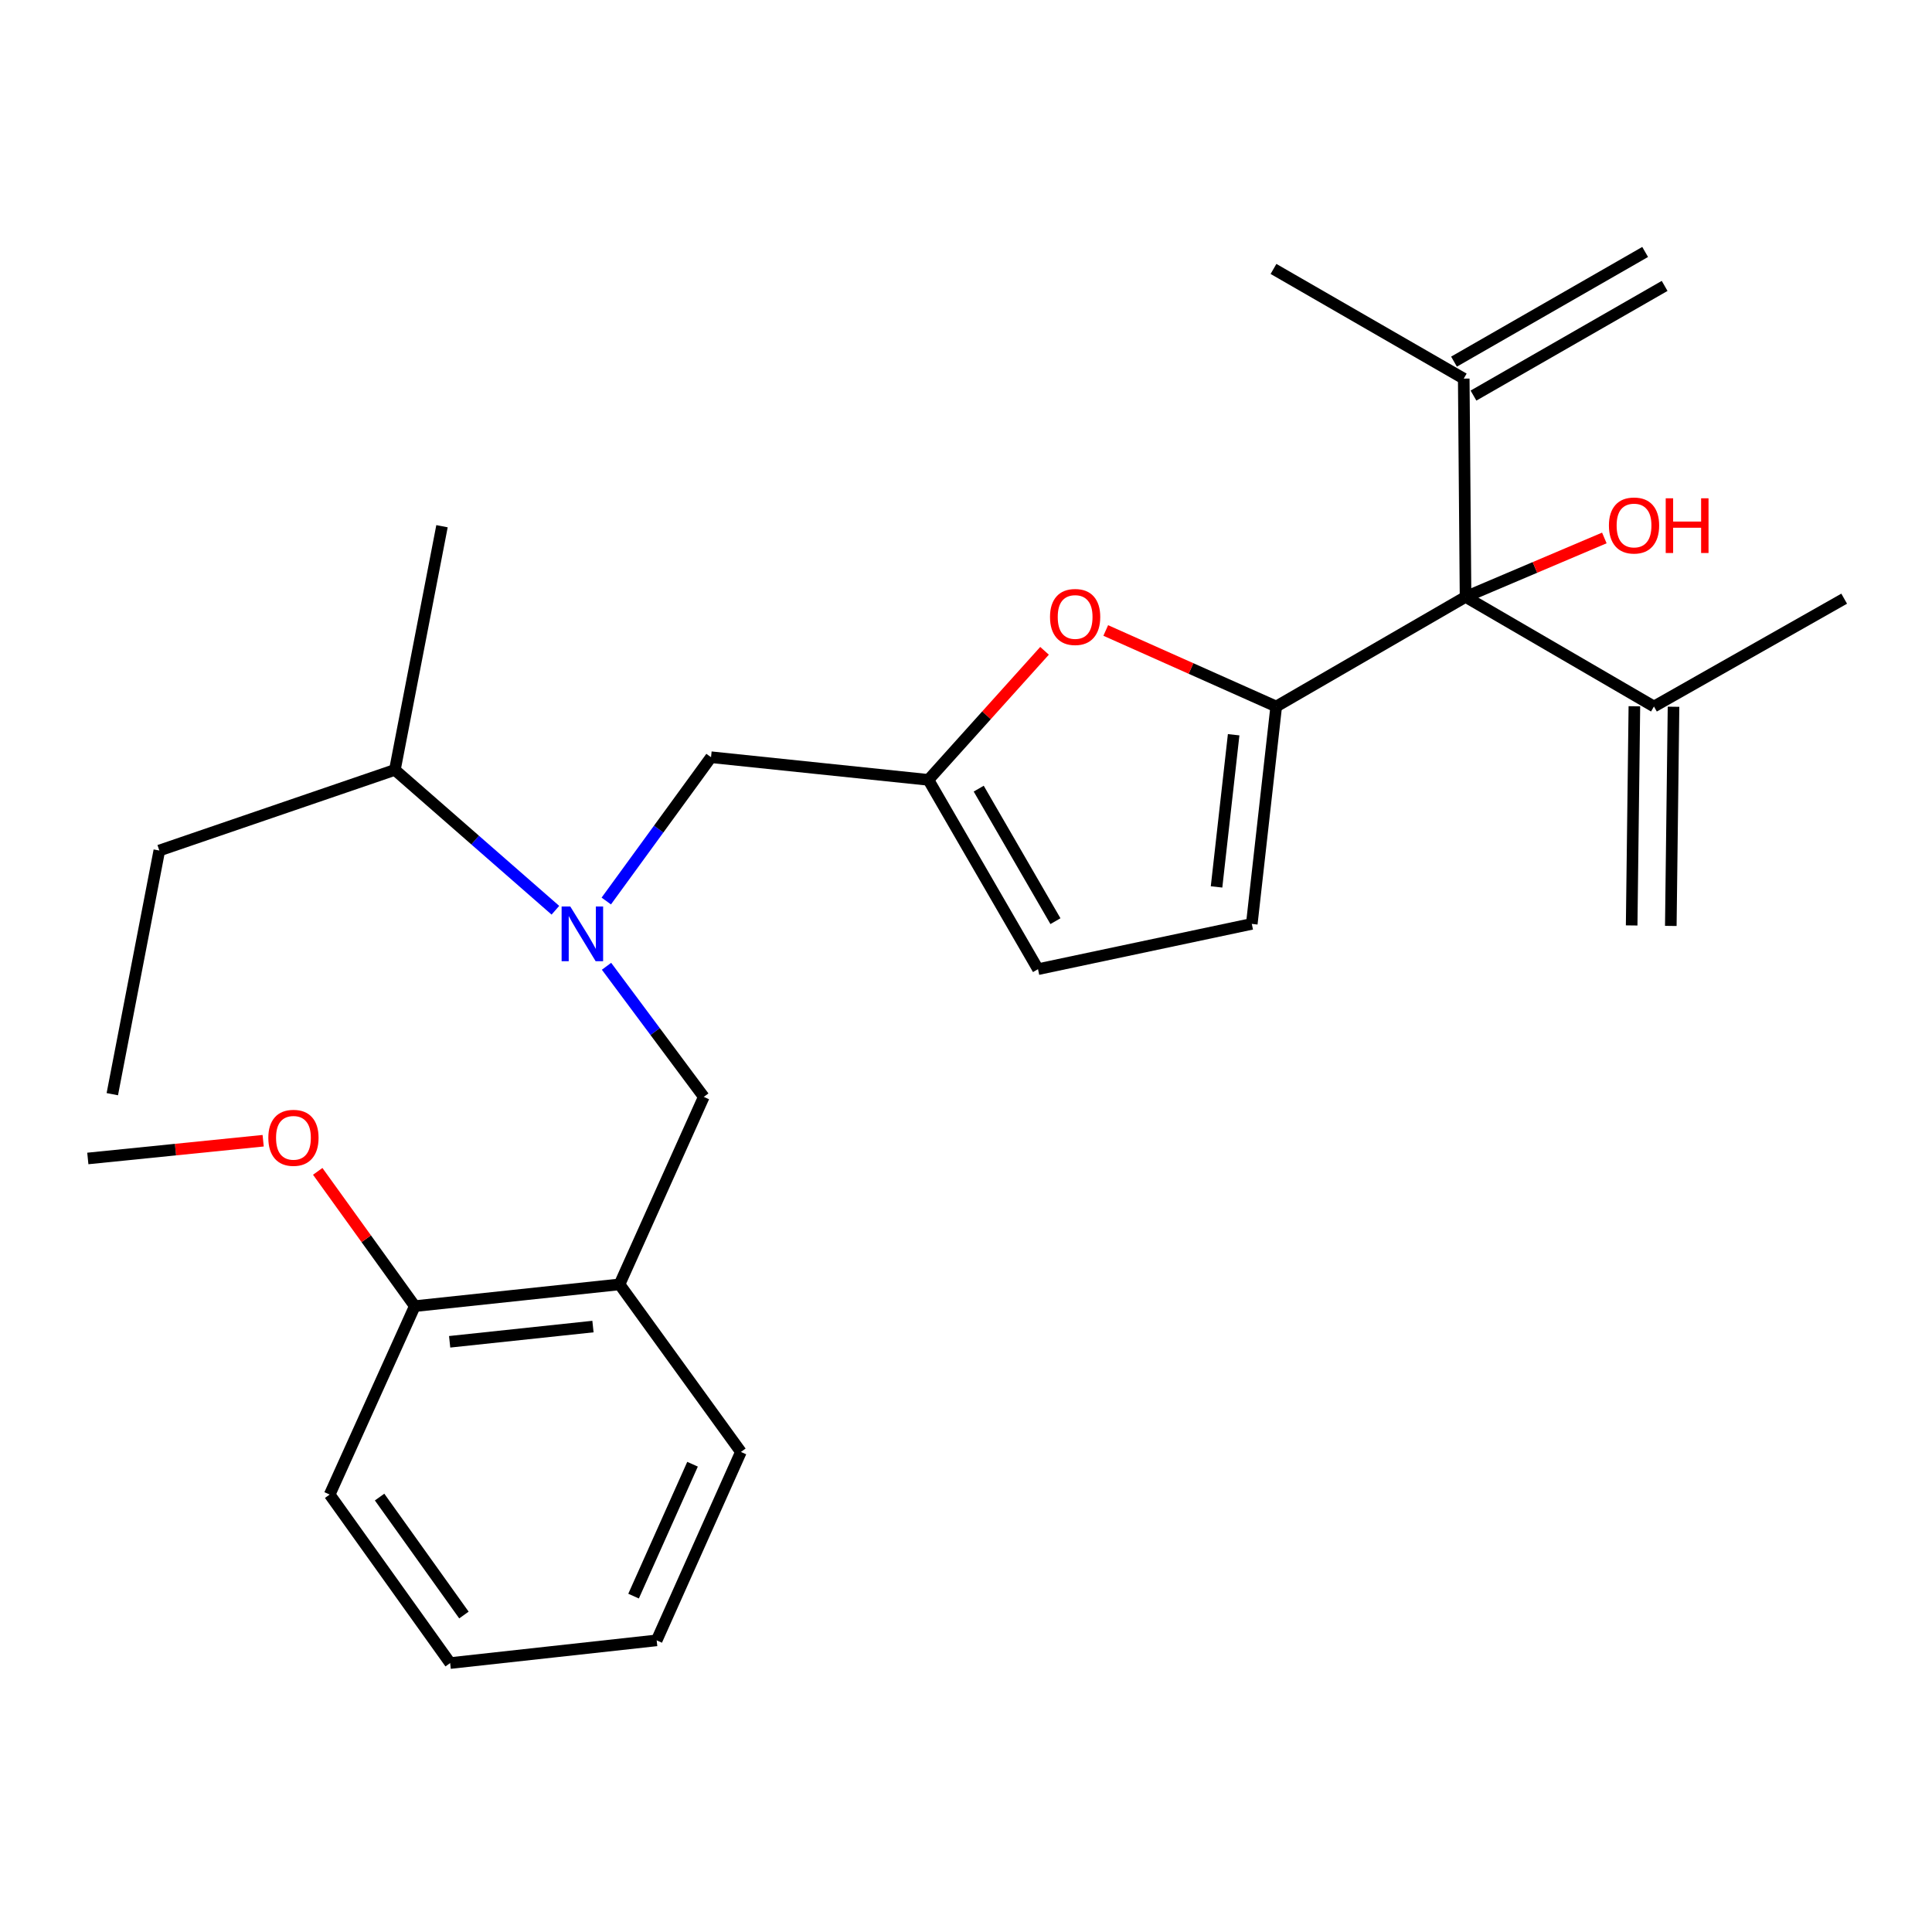 <?xml version='1.0' encoding='iso-8859-1'?>
<svg version='1.1' baseProfile='full'
              xmlns='http://www.w3.org/2000/svg'
                      xmlns:rdkit='http://www.rdkit.org/xml'
                      xmlns:xlink='http://www.w3.org/1999/xlink'
                  xml:space='preserve'
width='1000px' height='1000px' viewBox='0 0 1000 1000'>
<!-- END OF HEADER -->
<rect style='opacity:1.0;fill:#FFFFFF;stroke:none' width='1000' height='1000' x='0' y='0'> </rect>
<path class='bond-0' d='M 660.566,365.685 L 758.566,308.951' style='fill:none;fill-rule:evenodd;stroke:#000000;stroke-width:6px;stroke-linecap:butt;stroke-linejoin:miter;stroke-opacity:1' />
<path class='bond-1' d='M 660.566,365.685 L 616.45,346.008' style='fill:none;fill-rule:evenodd;stroke:#000000;stroke-width:6px;stroke-linecap:butt;stroke-linejoin:miter;stroke-opacity:1' />
<path class='bond-1' d='M 616.45,346.008 L 572.335,326.332' style='fill:none;fill-rule:evenodd;stroke:#FF0000;stroke-width:6px;stroke-linecap:butt;stroke-linejoin:miter;stroke-opacity:1' />
<path class='bond-3' d='M 660.566,365.685 L 647.924,478.207' style='fill:none;fill-rule:evenodd;stroke:#000000;stroke-width:6px;stroke-linecap:butt;stroke-linejoin:miter;stroke-opacity:1' />
<path class='bond-3' d='M 638.534,380.301 L 629.685,459.067' style='fill:none;fill-rule:evenodd;stroke:#000000;stroke-width:6px;stroke-linecap:butt;stroke-linejoin:miter;stroke-opacity:1' />
<path class='bond-7' d='M 758.566,308.951 L 757.632,195.968' style='fill:none;fill-rule:evenodd;stroke:#000000;stroke-width:6px;stroke-linecap:butt;stroke-linejoin:miter;stroke-opacity:1' />
<path class='bond-8' d='M 758.566,308.951 L 856.083,365.685' style='fill:none;fill-rule:evenodd;stroke:#000000;stroke-width:6px;stroke-linecap:butt;stroke-linejoin:miter;stroke-opacity:1' />
<path class='bond-15' d='M 758.566,308.951 L 794.485,293.697' style='fill:none;fill-rule:evenodd;stroke:#000000;stroke-width:6px;stroke-linecap:butt;stroke-linejoin:miter;stroke-opacity:1' />
<path class='bond-15' d='M 794.485,293.697 L 830.403,278.444' style='fill:none;fill-rule:evenodd;stroke:#FF0000;stroke-width:6px;stroke-linecap:butt;stroke-linejoin:miter;stroke-opacity:1' />
<path class='bond-2' d='M 540.648,336.861 L 510.593,370.257' style='fill:none;fill-rule:evenodd;stroke:#FF0000;stroke-width:6px;stroke-linecap:butt;stroke-linejoin:miter;stroke-opacity:1' />
<path class='bond-2' d='M 510.593,370.257 L 480.537,403.654' style='fill:none;fill-rule:evenodd;stroke:#000000;stroke-width:6px;stroke-linecap:butt;stroke-linejoin:miter;stroke-opacity:1' />
<path class='bond-10' d='M 480.537,403.654 L 368.026,391.936' style='fill:none;fill-rule:evenodd;stroke:#000000;stroke-width:6px;stroke-linecap:butt;stroke-linejoin:miter;stroke-opacity:1' />
<path class='bond-27' d='M 480.537,403.654 L 537.271,501.643' style='fill:none;fill-rule:evenodd;stroke:#000000;stroke-width:6px;stroke-linecap:butt;stroke-linejoin:miter;stroke-opacity:1' />
<path class='bond-27' d='M 506.582,408.2 L 546.296,476.793' style='fill:none;fill-rule:evenodd;stroke:#000000;stroke-width:6px;stroke-linecap:butt;stroke-linejoin:miter;stroke-opacity:1' />
<path class='bond-9' d='M 647.924,478.207 L 537.271,501.643' style='fill:none;fill-rule:evenodd;stroke:#000000;stroke-width:6px;stroke-linecap:butt;stroke-linejoin:miter;stroke-opacity:1' />
<path class='bond-4' d='M 313.807,466.364 L 340.917,429.15' style='fill:none;fill-rule:evenodd;stroke:#0000FF;stroke-width:6px;stroke-linecap:butt;stroke-linejoin:miter;stroke-opacity:1' />
<path class='bond-4' d='M 340.917,429.15 L 368.026,391.936' style='fill:none;fill-rule:evenodd;stroke:#000000;stroke-width:6px;stroke-linecap:butt;stroke-linejoin:miter;stroke-opacity:1' />
<path class='bond-6' d='M 313.936,500.142 L 339.107,533.942' style='fill:none;fill-rule:evenodd;stroke:#0000FF;stroke-width:6px;stroke-linecap:butt;stroke-linejoin:miter;stroke-opacity:1' />
<path class='bond-6' d='M 339.107,533.942 L 364.278,567.743' style='fill:none;fill-rule:evenodd;stroke:#000000;stroke-width:6px;stroke-linecap:butt;stroke-linejoin:miter;stroke-opacity:1' />
<path class='bond-14' d='M 287.469,471.143 L 245.928,434.821' style='fill:none;fill-rule:evenodd;stroke:#0000FF;stroke-width:6px;stroke-linecap:butt;stroke-linejoin:miter;stroke-opacity:1' />
<path class='bond-14' d='M 245.928,434.821 L 204.388,398.498' style='fill:none;fill-rule:evenodd;stroke:#000000;stroke-width:6px;stroke-linecap:butt;stroke-linejoin:miter;stroke-opacity:1' />
<path class='bond-5' d='M 320.67,664.787 L 364.278,567.743' style='fill:none;fill-rule:evenodd;stroke:#000000;stroke-width:6px;stroke-linecap:butt;stroke-linejoin:miter;stroke-opacity:1' />
<path class='bond-11' d='M 320.67,664.787 L 214.699,676.055' style='fill:none;fill-rule:evenodd;stroke:#000000;stroke-width:6px;stroke-linecap:butt;stroke-linejoin:miter;stroke-opacity:1' />
<path class='bond-11' d='M 306.916,686.625 L 232.737,694.513' style='fill:none;fill-rule:evenodd;stroke:#000000;stroke-width:6px;stroke-linecap:butt;stroke-linejoin:miter;stroke-opacity:1' />
<path class='bond-17' d='M 320.67,664.787 L 383.493,751.52' style='fill:none;fill-rule:evenodd;stroke:#000000;stroke-width:6px;stroke-linecap:butt;stroke-linejoin:miter;stroke-opacity:1' />
<path class='bond-12' d='M 762.674,204.755 L 861.609,147.988' style='fill:none;fill-rule:evenodd;stroke:#000000;stroke-width:6px;stroke-linecap:butt;stroke-linejoin:miter;stroke-opacity:1' />
<path class='bond-12' d='M 752.59,187.181 L 851.525,130.413' style='fill:none;fill-rule:evenodd;stroke:#000000;stroke-width:6px;stroke-linecap:butt;stroke-linejoin:miter;stroke-opacity:1' />
<path class='bond-18' d='M 757.632,195.968 L 659.158,139.2' style='fill:none;fill-rule:evenodd;stroke:#000000;stroke-width:6px;stroke-linecap:butt;stroke-linejoin:miter;stroke-opacity:1' />
<path class='bond-13' d='M 845.953,365.559 L 844.546,479.004' style='fill:none;fill-rule:evenodd;stroke:#000000;stroke-width:6px;stroke-linecap:butt;stroke-linejoin:miter;stroke-opacity:1' />
<path class='bond-13' d='M 866.213,365.811 L 864.806,479.256' style='fill:none;fill-rule:evenodd;stroke:#000000;stroke-width:6px;stroke-linecap:butt;stroke-linejoin:miter;stroke-opacity:1' />
<path class='bond-19' d='M 856.083,365.685 L 954.545,309.874' style='fill:none;fill-rule:evenodd;stroke:#000000;stroke-width:6px;stroke-linecap:butt;stroke-linejoin:miter;stroke-opacity:1' />
<path class='bond-16' d='M 214.699,676.055 L 189.576,641.175' style='fill:none;fill-rule:evenodd;stroke:#000000;stroke-width:6px;stroke-linecap:butt;stroke-linejoin:miter;stroke-opacity:1' />
<path class='bond-16' d='M 189.576,641.175 L 164.453,606.296' style='fill:none;fill-rule:evenodd;stroke:#FF0000;stroke-width:6px;stroke-linecap:butt;stroke-linejoin:miter;stroke-opacity:1' />
<path class='bond-20' d='M 214.699,676.055 L 170.64,773.583' style='fill:none;fill-rule:evenodd;stroke:#000000;stroke-width:6px;stroke-linecap:butt;stroke-linejoin:miter;stroke-opacity:1' />
<path class='bond-21' d='M 204.388,398.498 L 82.467,440.227' style='fill:none;fill-rule:evenodd;stroke:#000000;stroke-width:6px;stroke-linecap:butt;stroke-linejoin:miter;stroke-opacity:1' />
<path class='bond-22' d='M 204.388,398.498 L 228.781,272.367' style='fill:none;fill-rule:evenodd;stroke:#000000;stroke-width:6px;stroke-linecap:butt;stroke-linejoin:miter;stroke-opacity:1' />
<path class='bond-23' d='M 136.212,590.436 L 90.833,595.029' style='fill:none;fill-rule:evenodd;stroke:#FF0000;stroke-width:6px;stroke-linecap:butt;stroke-linejoin:miter;stroke-opacity:1' />
<path class='bond-23' d='M 90.833,595.029 L 45.455,599.622' style='fill:none;fill-rule:evenodd;stroke:#000000;stroke-width:6px;stroke-linecap:butt;stroke-linejoin:miter;stroke-opacity:1' />
<path class='bond-24' d='M 383.493,751.52 L 339.896,849.048' style='fill:none;fill-rule:evenodd;stroke:#000000;stroke-width:6px;stroke-linecap:butt;stroke-linejoin:miter;stroke-opacity:1' />
<path class='bond-24' d='M 358.456,757.88 L 327.938,826.149' style='fill:none;fill-rule:evenodd;stroke:#000000;stroke-width:6px;stroke-linecap:butt;stroke-linejoin:miter;stroke-opacity:1' />
<path class='bond-28' d='M 170.64,773.583 L 233.002,860.8' style='fill:none;fill-rule:evenodd;stroke:#000000;stroke-width:6px;stroke-linecap:butt;stroke-linejoin:miter;stroke-opacity:1' />
<path class='bond-28' d='M 196.477,774.88 L 240.13,835.932' style='fill:none;fill-rule:evenodd;stroke:#000000;stroke-width:6px;stroke-linecap:butt;stroke-linejoin:miter;stroke-opacity:1' />
<path class='bond-25' d='M 82.467,440.227 L 58.13,566.347' style='fill:none;fill-rule:evenodd;stroke:#000000;stroke-width:6px;stroke-linecap:butt;stroke-linejoin:miter;stroke-opacity:1' />
<path class='bond-26' d='M 339.896,849.048 L 233.002,860.8' style='fill:none;fill-rule:evenodd;stroke:#000000;stroke-width:6px;stroke-linecap:butt;stroke-linejoin:miter;stroke-opacity:1' />
<path  class='atom-2' d='M 543.486 319.342
Q 543.486 312.542, 546.846 308.742
Q 550.206 304.942, 556.486 304.942
Q 562.766 304.942, 566.126 308.742
Q 569.486 312.542, 569.486 319.342
Q 569.486 326.222, 566.086 330.142
Q 562.686 334.022, 556.486 334.022
Q 550.246 334.022, 546.846 330.142
Q 543.486 326.262, 543.486 319.342
M 556.486 330.822
Q 560.806 330.822, 563.126 327.942
Q 565.486 325.022, 565.486 319.342
Q 565.486 313.782, 563.126 310.982
Q 560.806 308.142, 556.486 308.142
Q 552.166 308.142, 549.806 310.942
Q 547.486 313.742, 547.486 319.342
Q 547.486 325.062, 549.806 327.942
Q 552.166 330.822, 556.486 330.822
' fill='#FF0000'/>
<path  class='atom-5' d='M 295.172 469.191
L 304.452 484.191
Q 305.372 485.671, 306.852 488.351
Q 308.332 491.031, 308.412 491.191
L 308.412 469.191
L 312.172 469.191
L 312.172 497.511
L 308.292 497.511
L 298.332 481.111
Q 297.172 479.191, 295.932 476.991
Q 294.732 474.791, 294.372 474.111
L 294.372 497.511
L 290.692 497.511
L 290.692 469.191
L 295.172 469.191
' fill='#0000FF'/>
<path  class='atom-16' d='M 832.772 271.997
Q 832.772 265.197, 836.132 261.397
Q 839.492 257.597, 845.772 257.597
Q 852.052 257.597, 855.412 261.397
Q 858.772 265.197, 858.772 271.997
Q 858.772 278.877, 855.372 282.797
Q 851.972 286.677, 845.772 286.677
Q 839.532 286.677, 836.132 282.797
Q 832.772 278.917, 832.772 271.997
M 845.772 283.477
Q 850.092 283.477, 852.412 280.597
Q 854.772 277.677, 854.772 271.997
Q 854.772 266.437, 852.412 263.637
Q 850.092 260.797, 845.772 260.797
Q 841.452 260.797, 839.092 263.597
Q 836.772 266.397, 836.772 271.997
Q 836.772 277.717, 839.092 280.597
Q 841.452 283.477, 845.772 283.477
' fill='#FF0000'/>
<path  class='atom-16' d='M 862.172 257.917
L 866.012 257.917
L 866.012 269.957
L 880.492 269.957
L 880.492 257.917
L 884.332 257.917
L 884.332 286.237
L 880.492 286.237
L 880.492 273.157
L 866.012 273.157
L 866.012 286.237
L 862.172 286.237
L 862.172 257.917
' fill='#FF0000'/>
<path  class='atom-17' d='M 138.887 588.929
Q 138.887 582.129, 142.247 578.329
Q 145.607 574.529, 151.887 574.529
Q 158.167 574.529, 161.527 578.329
Q 164.887 582.129, 164.887 588.929
Q 164.887 595.809, 161.487 599.729
Q 158.087 603.609, 151.887 603.609
Q 145.647 603.609, 142.247 599.729
Q 138.887 595.849, 138.887 588.929
M 151.887 600.409
Q 156.207 600.409, 158.527 597.529
Q 160.887 594.609, 160.887 588.929
Q 160.887 583.369, 158.527 580.569
Q 156.207 577.729, 151.887 577.729
Q 147.567 577.729, 145.207 580.529
Q 142.887 583.329, 142.887 588.929
Q 142.887 594.649, 145.207 597.529
Q 147.567 600.409, 151.887 600.409
' fill='#FF0000'/>
</svg>
